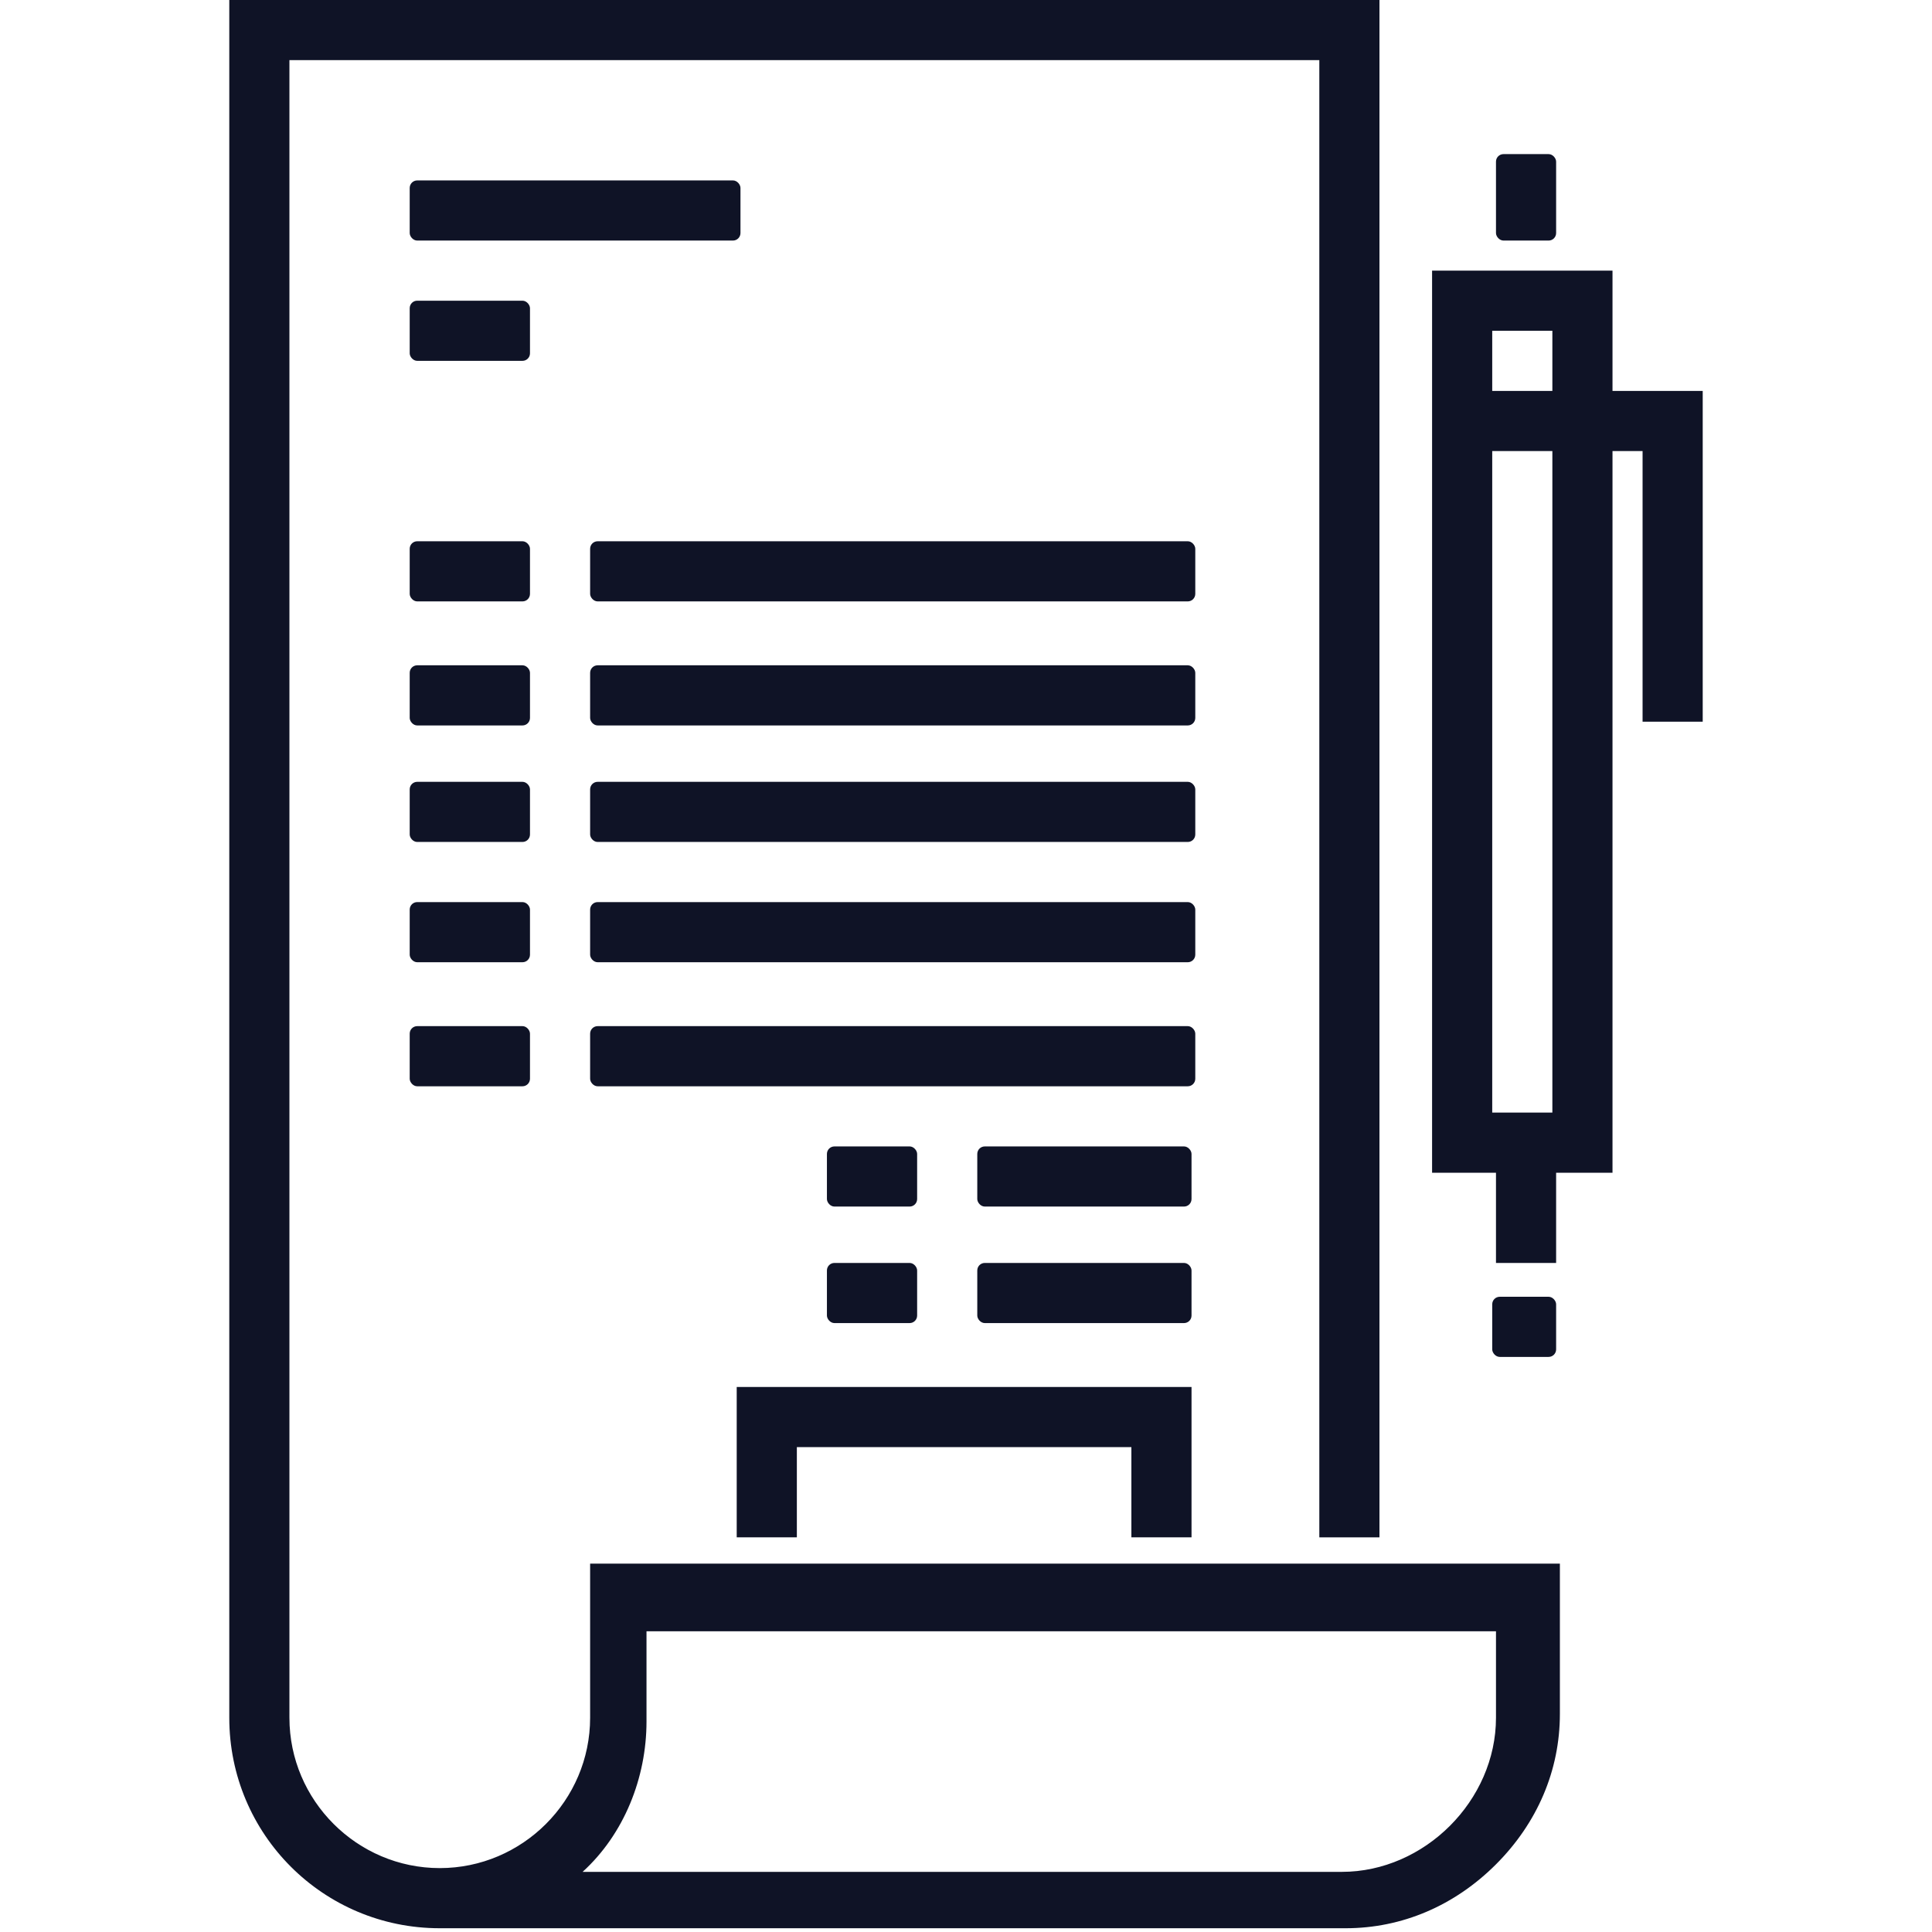 <svg viewBox="0 0 514 514" xmlns="http://www.w3.org/2000/svg" style="fill: #0f1326">
    <g>
        <!-- Main Document Body -->
        <path d="M157 417v40c0 22-18 40-40 40-22 0-40-18-40-40V16h274v393h16V0H61v457c0 31 25 56 56 56h241c15 0 29-6 40-17 11-11 17-25 17-40v-40H157zm241 40c0 22-19 41-41 41H155c11-10 17-25 17-40v-24h226v23z"/>

        <!-- Document Content -->
        <g>
            <!-- Title Section -->
            <rect x="109" y="48" width="88" height="16" rx="2"/>
            <rect x="109" y="80" width="32" height="16" rx="2"/>

            <!-- Main Content Lines -->
            <g>
                <rect x="109" y="144" width="32" height="16" rx="2"/>
                <rect x="157" y="144" width="161" height="16" rx="2"/>
            </g>
            <g>
                <rect x="109" y="177" width="32" height="16" rx="2"/>
                <rect x="157" y="177" width="161" height="16" rx="2"/>
            </g>
            <g>
                <rect x="109" y="208" width="32" height="16" rx="2"/>
                <rect x="157" y="208" width="161" height="16" rx="2"/>
            </g>
            <g>
                <rect x="109" y="240" width="32" height="16" rx="2"/>
                <rect x="157" y="240" width="161" height="16" rx="2"/>
            </g>
            <g>
                <rect x="109" y="273" width="32" height="16" rx="2"/>
                <rect x="157" y="273" width="161" height="16" rx="2"/>
            </g>

            <!-- Bottom Section -->
            <g>
                <rect x="260" y="305" width="57" height="16" rx="2"/>
                <rect x="220" y="305" width="24" height="16" rx="2"/>
            </g>
            <g>
                <rect x="260" y="336" width="57" height="16" rx="2"/>
                <rect x="220" y="336" width="24" height="16" rx="2"/>
            </g>

            <!-- Signature Area -->
            <path d="M196 369v40h16v-24h89v24h16v-40H196z"/>
        </g>

        <!-- Right Side Tabs -->
        <g>
            <rect x="398" y="41" width="16" height="23" rx="2"/>
            <path d="M429 104V72h-48v240h17v24h16v-24h15V120h8v72h16V104h-24zm-16 192h-16V120h16v176zm0-192h-16V88h16v16z"/>
            <rect x="397" y="345" width="17" height="16" rx="2"/>
        </g>
    </g>
</svg>